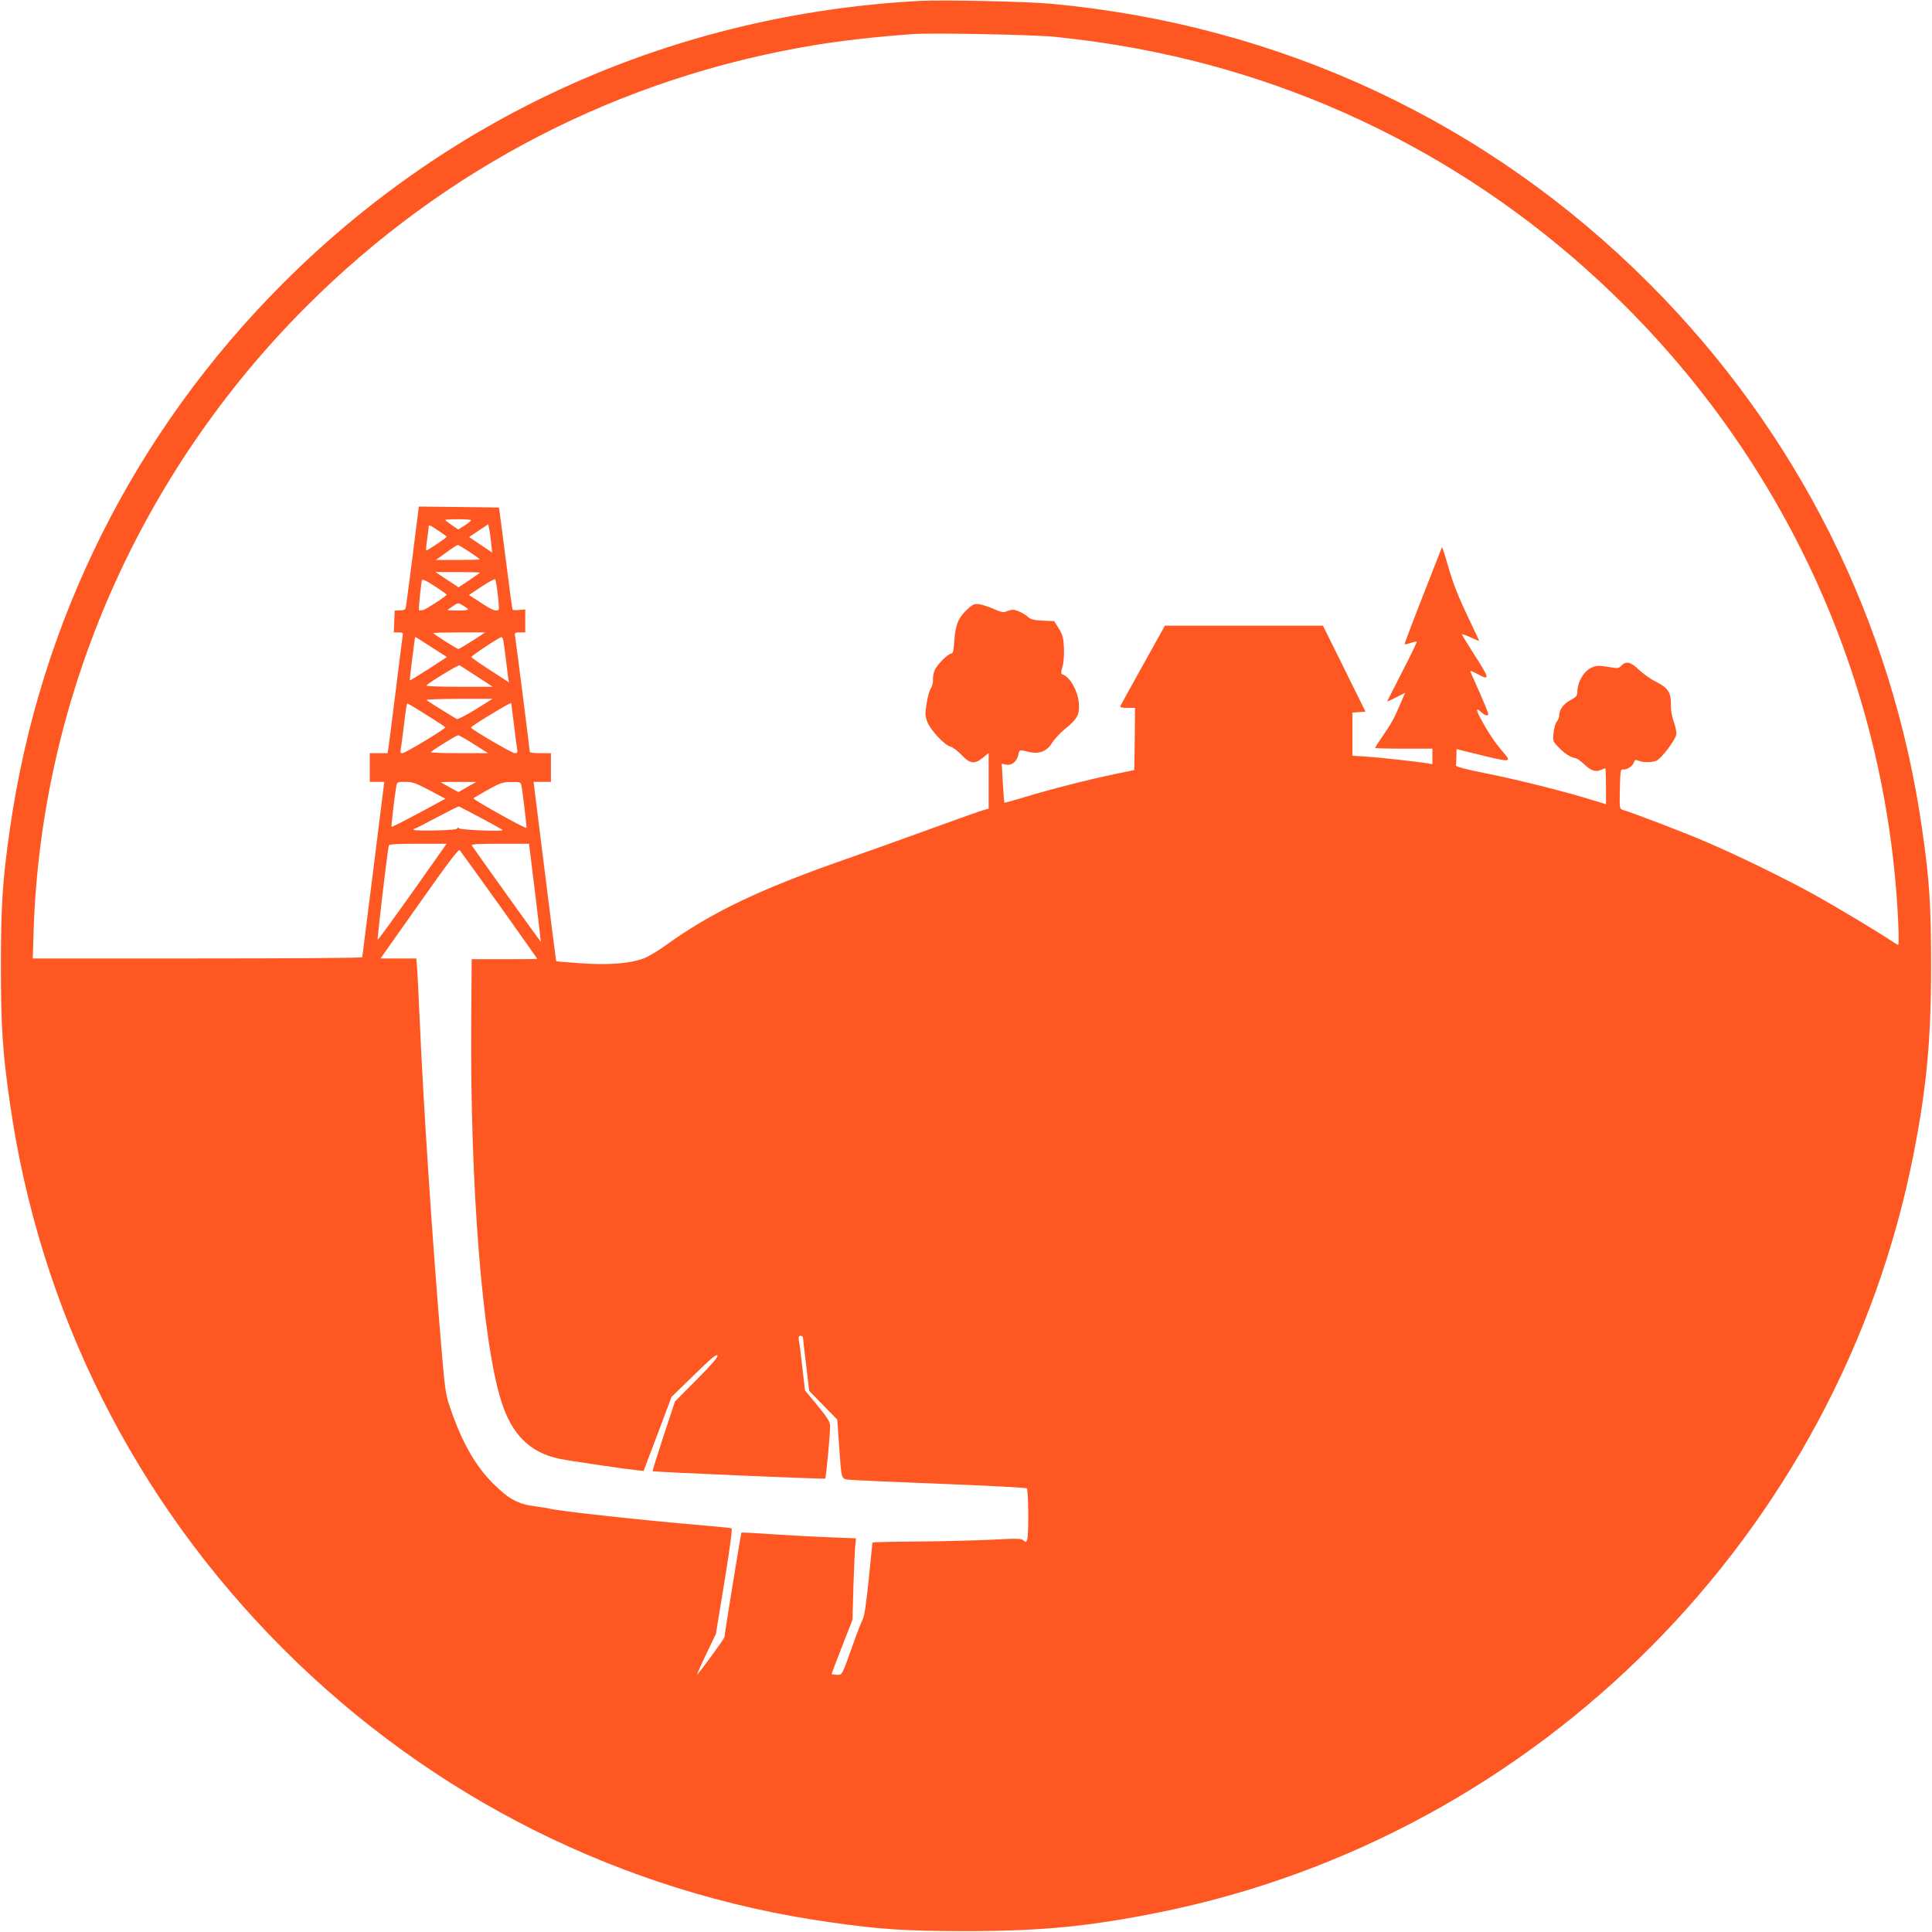 <?xml version="1.0" standalone="no"?>
<!DOCTYPE svg PUBLIC "-//W3C//DTD SVG 20010904//EN"
 "http://www.w3.org/TR/2001/REC-SVG-20010904/DTD/svg10.dtd">
<svg version="1.0" xmlns="http://www.w3.org/2000/svg"
 width="1280pt" height="1280pt" viewBox="0 0 1280 1280"
 preserveAspectRatio="xMidYMid meet">
<g transform="translate(0,1280) scale(0.1,-0.1)"
fill="#ff5722" stroke="none">
<path d="M6095 12794 c-1613 -86 -3089 -740 -4219 -1870 -985 -985 -1613
-2239 -1810 -3614 -49 -339 -60 -507 -60 -910 0 -403 11 -571 60 -910 197
-1375 825 -2629 1810 -3614 984 -984 2243 -1615 3614 -1810 340 -49 508 -60
910 -60 501 0 817 31 1280 124 2515 507 4508 2511 4999 5030 86 439 115 755
115 1240 0 403 -11 571 -60 910 -197 1375 -825 2629 -1810 3614 -1069 1069
-2440 1710 -3959 1851 -162 15 -716 27 -870 19z m895 -238 c189 -21 279 -33
425 -57 1276 -212 2436 -810 3355 -1729 1094 -1094 1734 -2538 1806 -4077 4
-84 4 -153 0 -153 -4 0 -26 13 -49 29 -77 52 -350 216 -502 301 -191 106 -522
268 -735 358 -140 60 -461 183 -538 206 -22 7 -23 10 -20 139 3 122 4 132 21
129 24 -4 64 22 72 47 5 17 10 19 31 11 32 -13 86 -13 118 0 30 11 123 133
131 171 4 16 -3 51 -15 85 -14 38 -21 80 -20 116 2 80 -19 111 -100 152 -36
18 -86 54 -113 80 -53 51 -85 58 -115 26 -18 -19 -23 -20 -89 -8 -57 9 -76 9
-102 -2 -57 -23 -101 -97 -101 -170 0 -19 -10 -30 -46 -49 -46 -25 -74 -63
-74 -102 0 -12 -7 -30 -16 -40 -8 -9 -18 -42 -21 -74 -6 -55 -5 -57 33 -96 40
-42 79 -67 112 -72 10 -1 36 -20 57 -40 45 -43 76 -54 111 -38 14 6 27 11 29
11 3 0 5 -54 5 -119 l0 -119 -112 34 c-183 56 -485 131 -691 172 -122 24 -192
43 -191 50 1 7 2 34 3 61 l1 48 158 -39 c199 -49 209 -48 154 15 -54 62 -97
125 -144 211 -41 74 -42 93 -5 58 25 -24 47 -29 47 -11 0 6 -25 68 -56 138
-31 69 -59 132 -62 140 -4 10 11 5 42 -12 90 -50 88 -36 -18 128 -46 72 -82
132 -81 134 2 1 29 -8 59 -22 31 -14 56 -25 56 -23 0 2 -29 63 -64 137 -81
170 -108 239 -148 379 -18 62 -33 109 -35 104 -2 -5 -59 -151 -127 -324 -68
-173 -122 -317 -120 -318 1 -2 19 1 39 8 20 7 38 10 41 8 2 -3 -41 -92 -96
-199 -55 -107 -100 -195 -100 -197 0 -1 27 11 60 28 l59 30 -35 -82 c-39 -91
-57 -123 -121 -216 -24 -35 -43 -65 -43 -67 0 -3 86 -5 190 -5 l190 0 0 -51 0
-52 -39 7 c-80 12 -299 36 -393 43 l-98 6 0 143 0 143 44 3 43 3 -141 285
-141 285 -523 0 -524 0 -145 -260 c-80 -143 -147 -266 -150 -272 -4 -10 9 -13
46 -13 l51 0 -2 -206 -3 -206 -135 -28 c-170 -35 -427 -101 -594 -152 -70 -21
-130 -38 -132 -36 -1 2 -6 61 -10 131 l-7 127 30 -6 c37 -7 70 21 80 66 6 34
8 34 67 19 70 -17 120 1 156 59 16 26 57 69 90 96 77 62 93 92 88 165 -6 81
-59 177 -107 192 -13 5 -13 12 -2 51 8 27 12 80 10 126 -3 66 -9 86 -34 128
l-31 49 -74 3 c-55 2 -80 8 -95 21 -28 26 -80 51 -104 51 -11 0 -30 -5 -43
-11 -19 -8 -35 -5 -81 15 -31 14 -74 29 -96 32 -33 5 -43 2 -75 -26 -64 -57
-86 -107 -93 -209 -4 -68 -9 -91 -20 -91 -23 0 -101 -80 -113 -116 -6 -19 -10
-46 -9 -61 2 -16 -5 -39 -14 -53 -9 -14 -22 -60 -28 -102 -11 -67 -10 -82 5
-121 21 -55 113 -153 152 -163 16 -4 49 -29 75 -56 55 -59 87 -63 142 -17 l37
30 0 -184 0 -185 -27 -7 c-16 -3 -183 -63 -373 -132 -190 -69 -433 -156 -540
-193 -576 -201 -894 -353 -1198 -572 -50 -37 -117 -76 -148 -88 -93 -34 -230
-45 -415 -32 -88 6 -162 12 -164 14 -1 2 -36 270 -76 596 l-74 592 57 0 58 0
0 95 0 95 -70 0 c-38 0 -70 3 -70 8 0 12 -89 714 -96 755 -6 37 -6 37 30 37
l36 0 0 76 0 76 -40 -3 c-21 -2 -41 -1 -44 1 -2 3 -23 156 -46 340 -24 184
-43 336 -44 337 0 0 -120 3 -266 4 l-265 3 -41 -324 c-23 -179 -43 -334 -45
-344 -3 -15 -13 -20 -39 -20 l-35 -1 -3 -72 -3 -73 31 0 c31 0 32 -1 26 -37
-3 -21 -24 -184 -46 -363 -22 -179 -43 -342 -46 -362 l-6 -38 -59 0 -59 0 0
-95 0 -95 48 0 48 0 -72 -577 c-40 -318 -73 -581 -74 -585 0 -5 -491 -8 -1092
-8 l-1091 0 6 193 c53 1541 700 3020 1807 4127 919 919 2077 1516 3355 1729
190 32 414 57 660 75 131 10 809 -4 945 -18z m-3870 -3203 c0 -5 -19 -20 -42
-35 l-42 -26 -43 29 c-24 17 -43 32 -43 34 0 3 38 5 85 5 47 0 85 -3 85 -7z
m134 -151 l7 -63 -76 51 -77 52 64 43 63 42 6 -31 c4 -17 10 -59 13 -94z
m-349 82 c30 -20 55 -38 55 -40 0 -6 -133 -95 -136 -91 -3 2 0 35 6 73 5 38
10 75 10 82 0 18 4 16 65 -24z m205 -140 c39 -26 70 -49 70 -50 0 -2 -66 -4
-147 -4 l-146 0 69 49 c38 28 72 50 77 50 4 1 39 -20 77 -45z m70 -138 c0 -1
-32 -24 -71 -50 l-71 -47 -76 50 -77 51 148 0 c81 0 147 -2 147 -4z m-221
-146 c1 -8 -132 -94 -156 -102 -13 -3 -25 -3 -27 0 -4 7 13 176 20 199 2 8 32
-6 83 -40 44 -28 80 -54 80 -57z m339 1 c6 -52 9 -97 6 -100 -14 -15 -42 -4
-115 44 l-82 53 84 56 c46 30 86 52 90 48 3 -4 11 -50 17 -101z m-198 -96 c5
-7 -17 -10 -65 -10 -40 0 -72 2 -70 4 2 2 19 14 37 26 31 22 34 22 61 6 16 -9
32 -20 37 -26z m30 -210 c-47 -30 -89 -55 -93 -55 -9 0 -167 100 -167 106 0 2
78 4 173 4 l172 0 -85 -55z m-250 -56 l81 -52 -121 -79 c-68 -43 -124 -78
-125 -76 -1 2 6 66 16 143 10 77 18 142 19 144 0 2 11 -4 24 -12 13 -9 61 -39
106 -68z m454 59 c3 -13 10 -63 16 -113 6 -49 13 -107 16 -128 l6 -38 -123 80
c-68 44 -125 83 -126 88 -2 7 183 130 199 132 4 1 10 -9 12 -21z m-174 -240
l105 -68 -224 0 c-123 0 -221 3 -217 8 24 24 213 139 221 134 6 -3 57 -36 115
-74z m-9 -218 c-62 -38 -118 -67 -124 -64 -32 18 -193 118 -201 126 -6 4 91 8
214 8 l223 0 -112 -70z m254 -100 c9 -74 18 -147 21 -162 5 -23 2 -28 -15 -28
-20 0 -290 159 -291 170 0 9 265 170 267 162 1 -4 9 -68 18 -142z m-579 63
c68 -42 124 -79 124 -82 0 -11 -266 -171 -284 -171 -12 0 -16 6 -12 18 2 9 12
83 22 165 9 81 19 147 22 147 3 0 61 -34 128 -77z m313 -193 l95 -60 -194 0
c-106 0 -190 3 -186 7 15 15 171 112 181 112 6 0 53 -26 104 -59z m-293 -306
l105 -56 -176 -95 c-97 -52 -178 -93 -181 -91 -3 4 19 193 31 266 6 32 7 32
61 32 47 0 69 -8 160 -56z m250 22 l-59 -34 -56 31 c-31 17 -58 32 -60 34 -2
2 49 3 115 3 l119 -1 -59 -33z m358 12 c8 -37 37 -280 34 -283 -7 -7 -358 189
-351 196 5 5 49 30 98 58 80 44 97 50 152 50 57 1 63 -1 67 -21z m-266 -218
c78 -41 142 -77 142 -80 0 -10 -275 1 -287 12 -9 7 -13 7 -13 0 0 -7 -50 -12
-145 -14 -80 -2 -145 0 -145 5 0 4 4 7 8 7 4 0 71 34 147 75 77 41 143 74 146
72 3 -1 70 -36 147 -77z m-455 -490 c-125 -176 -228 -318 -231 -316 -4 4 66
598 74 624 2 9 50 12 193 12 l190 0 -226 -320z m812 -5 c22 -179 39 -325 38
-325 -2 0 -443 615 -457 638 -6 9 34 12 186 12 l193 0 40 -325z m-236 -83
c138 -194 251 -354 251 -355 0 -1 -98 -2 -217 -2 l-218 0 -3 -420 c-8 -1076
74 -2110 198 -2505 69 -223 192 -345 387 -385 66 -14 452 -70 523 -77 l34 -3
93 245 92 245 147 143 c106 104 149 141 157 133 8 -8 -29 -52 -135 -159 l-146
-147 -76 -229 c-41 -127 -74 -231 -73 -233 6 -5 1139 -54 1144 -49 6 5 32 287
33 346 0 29 -14 52 -83 137 l-84 102 -17 148 c-9 81 -19 163 -23 181 -4 25 -2
32 11 32 9 0 16 -6 16 -12 0 -7 9 -89 21 -183 l20 -170 93 -95 93 -95 12 -170
c17 -237 12 -223 74 -229 29 -3 302 -15 607 -27 305 -12 559 -25 563 -30 11
-9 13 -306 3 -337 -7 -21 -9 -22 -25 -8 -15 14 -40 14 -212 5 -106 -5 -328
-11 -491 -12 -164 -1 -298 -4 -298 -7 0 -3 -11 -111 -24 -241 -16 -156 -29
-247 -40 -267 -9 -17 -36 -86 -60 -154 -81 -227 -75 -214 -112 -214 -19 1 -34
3 -34 6 0 3 31 85 69 182 l69 176 6 219 c4 120 9 241 12 269 l5 52 -173 7
c-95 3 -265 13 -378 20 -112 8 -206 13 -208 11 -3 -4 -112 -672 -112 -692 0
-9 -156 -223 -181 -249 -5 -5 20 53 57 130 l67 140 57 348 c38 232 53 350 46
352 -6 2 -96 11 -201 20 -363 30 -956 95 -1005 110 -9 3 -50 9 -93 15 -114 14
-176 48 -278 149 -124 124 -214 285 -294 526 -22 67 -30 126 -50 368 -61 719
-120 1619 -145 2192 -6 138 -13 283 -16 323 l-6 72 -118 0 -119 0 257 364
c193 274 260 362 268 353 6 -7 124 -171 263 -365z"/>
</g>
</svg>
